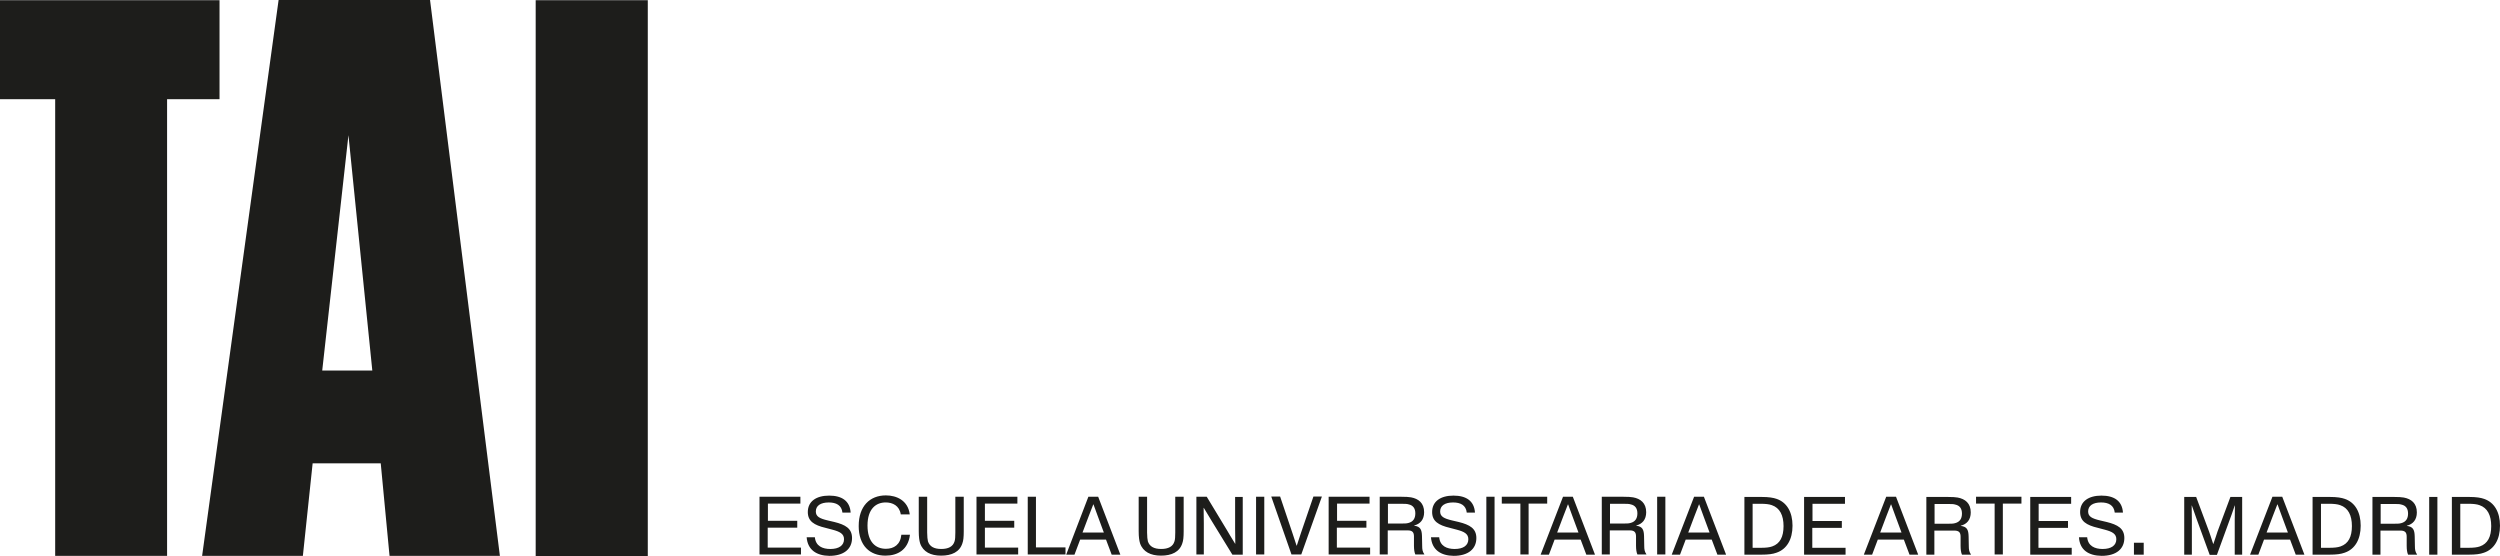 <?xml version="1.0" encoding="UTF-8"?>
<svg xmlns="http://www.w3.org/2000/svg" data-name="Capa 1" viewBox="0 0 1281.4 285">
  <path d="M274.57.1h57.46V285h-57.46zM112.52.1v50.74H85.64V284.9H28.28V50.84H0V.1h112.52zm143.7 284.8h-56.56l-4.51-47.43h-34.9l-5.01 47.43H103.6L142.8 0h77.62l35.8 284.9Zm-91.06-94.97h25.67L178.6 69.29l-13.44 120.64Zm228.34 80.43v10.33h17.05v3.51h-21.26v-29.58h20.96v3.51H393.6v8.82h15.04v3.51H393.5v-.1Zm19.96 5.01h4.21c.4 4.51 3.91 6.02 7.92 6.02 4.41 0 7.02-1.81 7.02-5.01 0-2.81-2.21-3.91-6.02-4.91l-3.41-.9c-5.92-1.4-9.13-3.41-9.13-8.12 0-5.52 4.41-8.42 10.93-8.42s10.63 2.71 11.03 8.72h-4.21c-.4-3.81-3.21-5.21-7.02-5.21-4.21 0-6.62 1.7-6.62 4.61 0 2.61 1.91 3.61 6.12 4.61l3.41.8c5.62 1.4 9.03 3.31 9.03 8.22 0 5.62-4.21 9.13-11.63 9.13-6.52-.1-11.13-3.01-11.63-9.53Zm26.68-5.81c0-10.03 5.62-15.64 13.94-15.64 5.52 0 11.33 2.61 12.23 9.73h-4.61c-.7-4.51-4.21-6.12-7.72-6.12-5.01 0-9.33 3.31-9.33 11.83s4.21 11.93 9.43 11.93c4.11 0 7.42-2.11 7.92-7.22h4.41c-.9 7.72-6.32 10.73-12.54 10.73-8.02 0-13.74-5.11-13.74-15.24Zm31.48 8.92c-.4-1.3-.7-3.21-.7-6.12v-17.75h4.31v18.35c0 2.21.2 3.51.4 4.51.9 2.71 3.21 3.91 6.82 3.91s6.02-1.2 6.82-3.91c.3-.9.4-2.31.4-4.51v-18.35h4.31v17.75c0 2.91-.2 4.81-.7 6.12-1.4 4.41-5.42 6.32-10.93 6.32-5.21 0-9.23-1.91-10.73-6.32Zm33.2-8.12v10.33h17.05v3.51h-21.36v-29.58h20.96v3.51h-16.65v8.82h15.04v3.51h-15.04v-.1Zm41.31 13.84h-19.35v-29.58h4.21v25.97h15.14v3.61Zm11.74-29.59h5.01l11.33 29.58v.1h-4.41l-2.91-7.72h-13.24l-2.91 7.72h-4.21v-.1l11.33-29.58Zm-3.01 18.36h10.93l-3.01-8.12c-.3-.9-1.4-3.91-2.31-6.32h-.1c-.9 2.41-2.11 5.42-2.41 6.22l-3.11 8.22Zm29.48 5.51c-.4-1.3-.7-3.21-.7-6.12v-17.75h4.31v18.35c0 2.21.2 3.51.4 4.51.9 2.71 3.21 3.91 6.82 3.91s6.02-1.2 6.82-3.91c.3-.9.4-2.31.4-4.51v-18.35h4.31v17.75c0 2.91-.2 4.81-.7 6.12-1.4 4.41-5.42 6.32-10.93 6.32-5.21 0-9.23-1.91-10.73-6.32Zm32.79 5.72h-3.91v-29.58h5.31l10.43 17.25c.3.6 2.51 4.21 4.11 6.82h.1l-.1-7.82v-16.15h3.91v29.58h-5.31l-10.53-17.15c-.4-.6-2.51-4.21-4.11-6.82h-.1l.1 7.82v16.04h.1Zm30.89 0h-4.21v-29.58h4.21v29.58Zm18.95 0h-5.01l-10.33-29.58v-.1h4.51l6.32 18.75c.3.8 1.3 3.81 2.11 6.42h.1l2.11-6.42 6.42-18.75h4.31v.1l-10.53 29.58Zm18.25-13.84v10.33h17.05v3.51h-21.26v-29.58h20.96v3.51h-16.65v8.82h15.04v3.51h-15.14v-.1Zm26.18 13.84h-4.21v-29.58h10.93c2.51 0 3.91.1 5.11.3 3.81.7 6.72 2.91 6.72 7.62 0 3.81-2.01 6.02-5.11 6.82v.1c3.21.4 3.91 2.01 4.01 5.31l.1 5.01c0 1.91.2 3.01 1.1 4.31v.1h-4.61c-.5-1.1-.7-2.71-.7-4.51v-4.71c0-2.11-.8-3.11-3.21-3.11H711.3v12.33h.1Zm0-26.08v10.23h6.52c1.91 0 3.01 0 4.01-.3 2.31-.6 3.51-2.21 3.51-4.91 0-2.51-1.1-4.11-3.41-4.61-.9-.3-2.01-.3-4.01-.3h-6.62v-.1Zm22.06 17.25h4.21c.4 4.51 3.91 6.02 7.92 6.02 4.41 0 7.02-1.81 7.02-5.01 0-2.81-2.21-3.91-6.02-4.91l-3.41-.9c-5.92-1.4-9.13-3.41-9.13-8.12 0-5.52 4.41-8.42 10.93-8.42s10.63 2.71 11.03 8.72h-4.21c-.4-3.81-3.21-5.21-7.02-5.21-4.21 0-6.62 1.7-6.62 4.61 0 2.61 1.91 3.61 6.12 4.61l3.41.8c5.62 1.4 9.03 3.31 9.03 8.22 0 5.62-4.21 9.13-11.63 9.13-6.52-.1-11.13-3.01-11.63-9.53Zm32.59 8.83h-4.21v-29.58h4.21v29.58Zm3.71-29.59h23.27v3.51h-9.53v26.07h-4.21v-26.07h-9.53v-3.51Zm31.39 0h5.01l11.33 29.58v.1h-4.41l-2.91-7.72h-13.34l-2.91 7.72h-4.21v-.1l11.43-29.58Zm-3.01 18.36h10.93l-3.01-8.12c-.3-.9-1.4-3.91-2.31-6.32h-.1c-.9 2.41-2.11 5.42-2.41 6.22l-3.11 8.22Zm27.08 11.23h-4.21v-29.58h10.93c2.51 0 3.91.1 5.11.3 3.81.7 6.72 2.91 6.72 7.62 0 3.81-2.01 6.02-5.11 6.82v.1c3.21.4 3.91 2.01 4.01 5.31l.1 5.01c0 1.91.2 3.01 1.1 4.31v.1h-4.61c-.5-1.1-.7-2.71-.7-4.51v-4.71c0-2.11-.8-3.11-3.21-3.11h-10.23v12.33h.1Zm0-26.08v10.23h6.52c1.91 0 3.01 0 4.01-.3 2.31-.6 3.51-2.21 3.51-4.91 0-2.51-1.1-4.11-3.41-4.61-.9-.3-2.01-.3-4.01-.3h-6.62v-.1Zm28.38 26.08h-4.21v-29.58h4.21v29.58Zm14.74-29.59h5.01l11.33 29.58v.1h-4.41l-2.91-7.72h-13.34l-2.91 7.72h-4.21v-.1l11.43-29.58Zm-3.01 18.36h10.93l-3.01-8.12c-.3-.9-1.4-3.91-2.31-6.32h-.1c-.9 2.41-2.11 5.42-2.41 6.22l-3.11 8.22Zm28.78 11.33v-29.58h8.82c3.71 0 6.02.4 7.72 1 5.21 1.81 8.12 6.72 8.12 13.74s-2.91 12.03-8.22 13.84c-1.91.7-4.21 1-7.62 1h-8.82Zm4.21-26.08v22.56h4.31c2.51 0 4.31-.2 5.72-.7 4.01-1.4 5.82-4.91 5.82-10.43s-1.91-9.33-6.02-10.73c-1.4-.5-3.21-.7-5.72-.7h-4.11Zm30.59 12.24v10.33h17.05v3.51H924.7v-29.58h20.96v3.51h-16.65v8.82h15.04v3.51h-15.14v-.1Zm37.9-15.85h5.01l11.33 29.58v.1h-4.41l-2.91-7.72h-13.34l-2.91 7.72h-4.21v-.1l11.43-29.58Zm-3.1 18.36h10.93l-3.01-8.12c-.3-.9-1.4-3.91-2.31-6.32h-.1c-.9 2.41-2.11 5.42-2.41 6.22l-3.11 8.22Zm27.87 11.33h-4.21v-29.58h10.93c2.51 0 3.91.1 5.11.3 3.81.7 6.72 2.91 6.72 7.62 0 3.81-2.01 6.02-5.11 6.82v.1c3.21.4 3.91 2.01 4.01 5.31l.1 5.01c0 1.91.2 3.01 1.1 4.31v.1h-4.61c-.5-1.1-.7-2.71-.7-4.51v-4.71c0-2.11-.8-3.11-3.21-3.11h-10.23v12.33h.1Zm0-26.08v10.23h6.52c1.91 0 3.01 0 4.01-.3 2.31-.6 3.51-2.21 3.51-4.91 0-2.51-1.1-4.11-3.41-4.61-.9-.3-2.01-.3-4.01-.3h-6.62v-.1Zm21.26-3.61h23.27v3.51h-9.53v26.07h-4.21v-26.07h-9.53v-3.51Zm31.99 15.85v10.33h17.05v3.51h-21.26v-29.58h20.96v3.51h-16.65v8.82h15.04v3.51h-15.14v-.1Zm20.76 4.91h4.21c.4 4.51 3.91 6.02 7.92 6.02 4.41 0 7.02-1.81 7.02-5.01 0-2.81-2.21-3.91-6.02-4.91l-3.41-.9c-5.92-1.4-9.13-3.41-9.13-8.12 0-5.52 4.41-8.42 10.93-8.42s10.63 2.71 11.03 8.72h-4.21c-.4-3.81-3.21-5.21-7.02-5.21-4.21 0-6.62 1.7-6.62 4.61 0 2.61 1.91 3.61 6.12 4.61l3.41.8c5.62 1.4 9.03 3.31 9.03 8.22 0 5.62-4.21 9.13-11.63 9.13-6.62-.1-11.23-2.91-11.63-9.53Zm33.19 8.93h-5.01v-6.12h5.01v6.12Zm24.57 0h-3.81v-29.58h6.12l6.62 17.75c.2.6 1.2 3.41 2.11 6.32h.1c1-2.81 1.91-5.72 2.11-6.32l6.62-17.75h6.02v29.58h-3.81v-17.65l.1-7.52h-.1c-1.1 3.21-2.31 6.72-2.51 7.12l-6.62 18.15h-3.71l-6.62-18.15c-.2-.5-1.4-3.91-2.51-7.12h-.1l.1 7.52v17.65h-.1Zm41.42-29.69h5.01l11.33 29.58v.1h-4.41l-2.91-7.72h-13.34l-2.91 7.72h-4.21v-.1l11.43-29.58Zm-3.01 18.36h10.93l-3.01-8.12c-.3-.9-1.4-3.91-2.31-6.32h-.1c-.9 2.41-2.11 5.42-2.41 6.22l-3.11 8.22Zm23.57 11.33v-29.58h8.82c3.71 0 6.02.4 7.72 1 5.21 1.81 8.12 6.72 8.12 13.74s-2.91 12.03-8.22 13.84c-1.91.7-4.21 1-7.62 1h-8.82Zm4.31-26.08v22.56h4.31c2.51 0 4.31-.2 5.72-.7 4.01-1.4 5.82-4.91 5.82-10.43s-1.91-9.33-6.02-10.73c-1.4-.5-3.21-.7-5.72-.7h-4.11Zm30.59 26.08h-4.21v-29.58h10.93c2.51 0 3.91.1 5.11.3 3.81.7 6.72 2.91 6.72 7.62 0 3.81-2.01 6.02-5.11 6.82v.1c3.21.4 3.91 2.01 4.01 5.31l.1 5.01c0 1.91.2 3.01 1.1 4.31v.1h-4.61c-.5-1.1-.7-2.71-.7-4.51v-4.71c0-2.11-.8-3.11-3.21-3.11h-10.23v12.33h.1Zm0-26.08v10.23h6.52c1.91 0 3.01 0 4.01-.3 2.31-.6 3.51-2.21 3.51-4.91 0-2.51-1.1-4.11-3.41-4.61-.9-.3-2.01-.3-4.01-.3h-6.62v-.1Zm29.08 26.08h-4.21v-29.58h4.21v29.58Zm7.42 0v-29.58h8.82c3.71 0 6.02.4 7.72 1 5.21 1.81 8.12 6.72 8.12 13.74s-2.91 12.03-8.22 13.84c-1.91.7-4.21 1-7.62 1h-8.82Zm4.31-26.08v22.56h4.31c2.51 0 4.31-.2 5.72-.7 4.01-1.4 5.82-4.91 5.82-10.43s-1.91-9.33-6.02-10.73c-1.4-.5-3.21-.7-5.72-.7h-4.11Z" style="fill:#1d1d1b"></path>
</svg>
